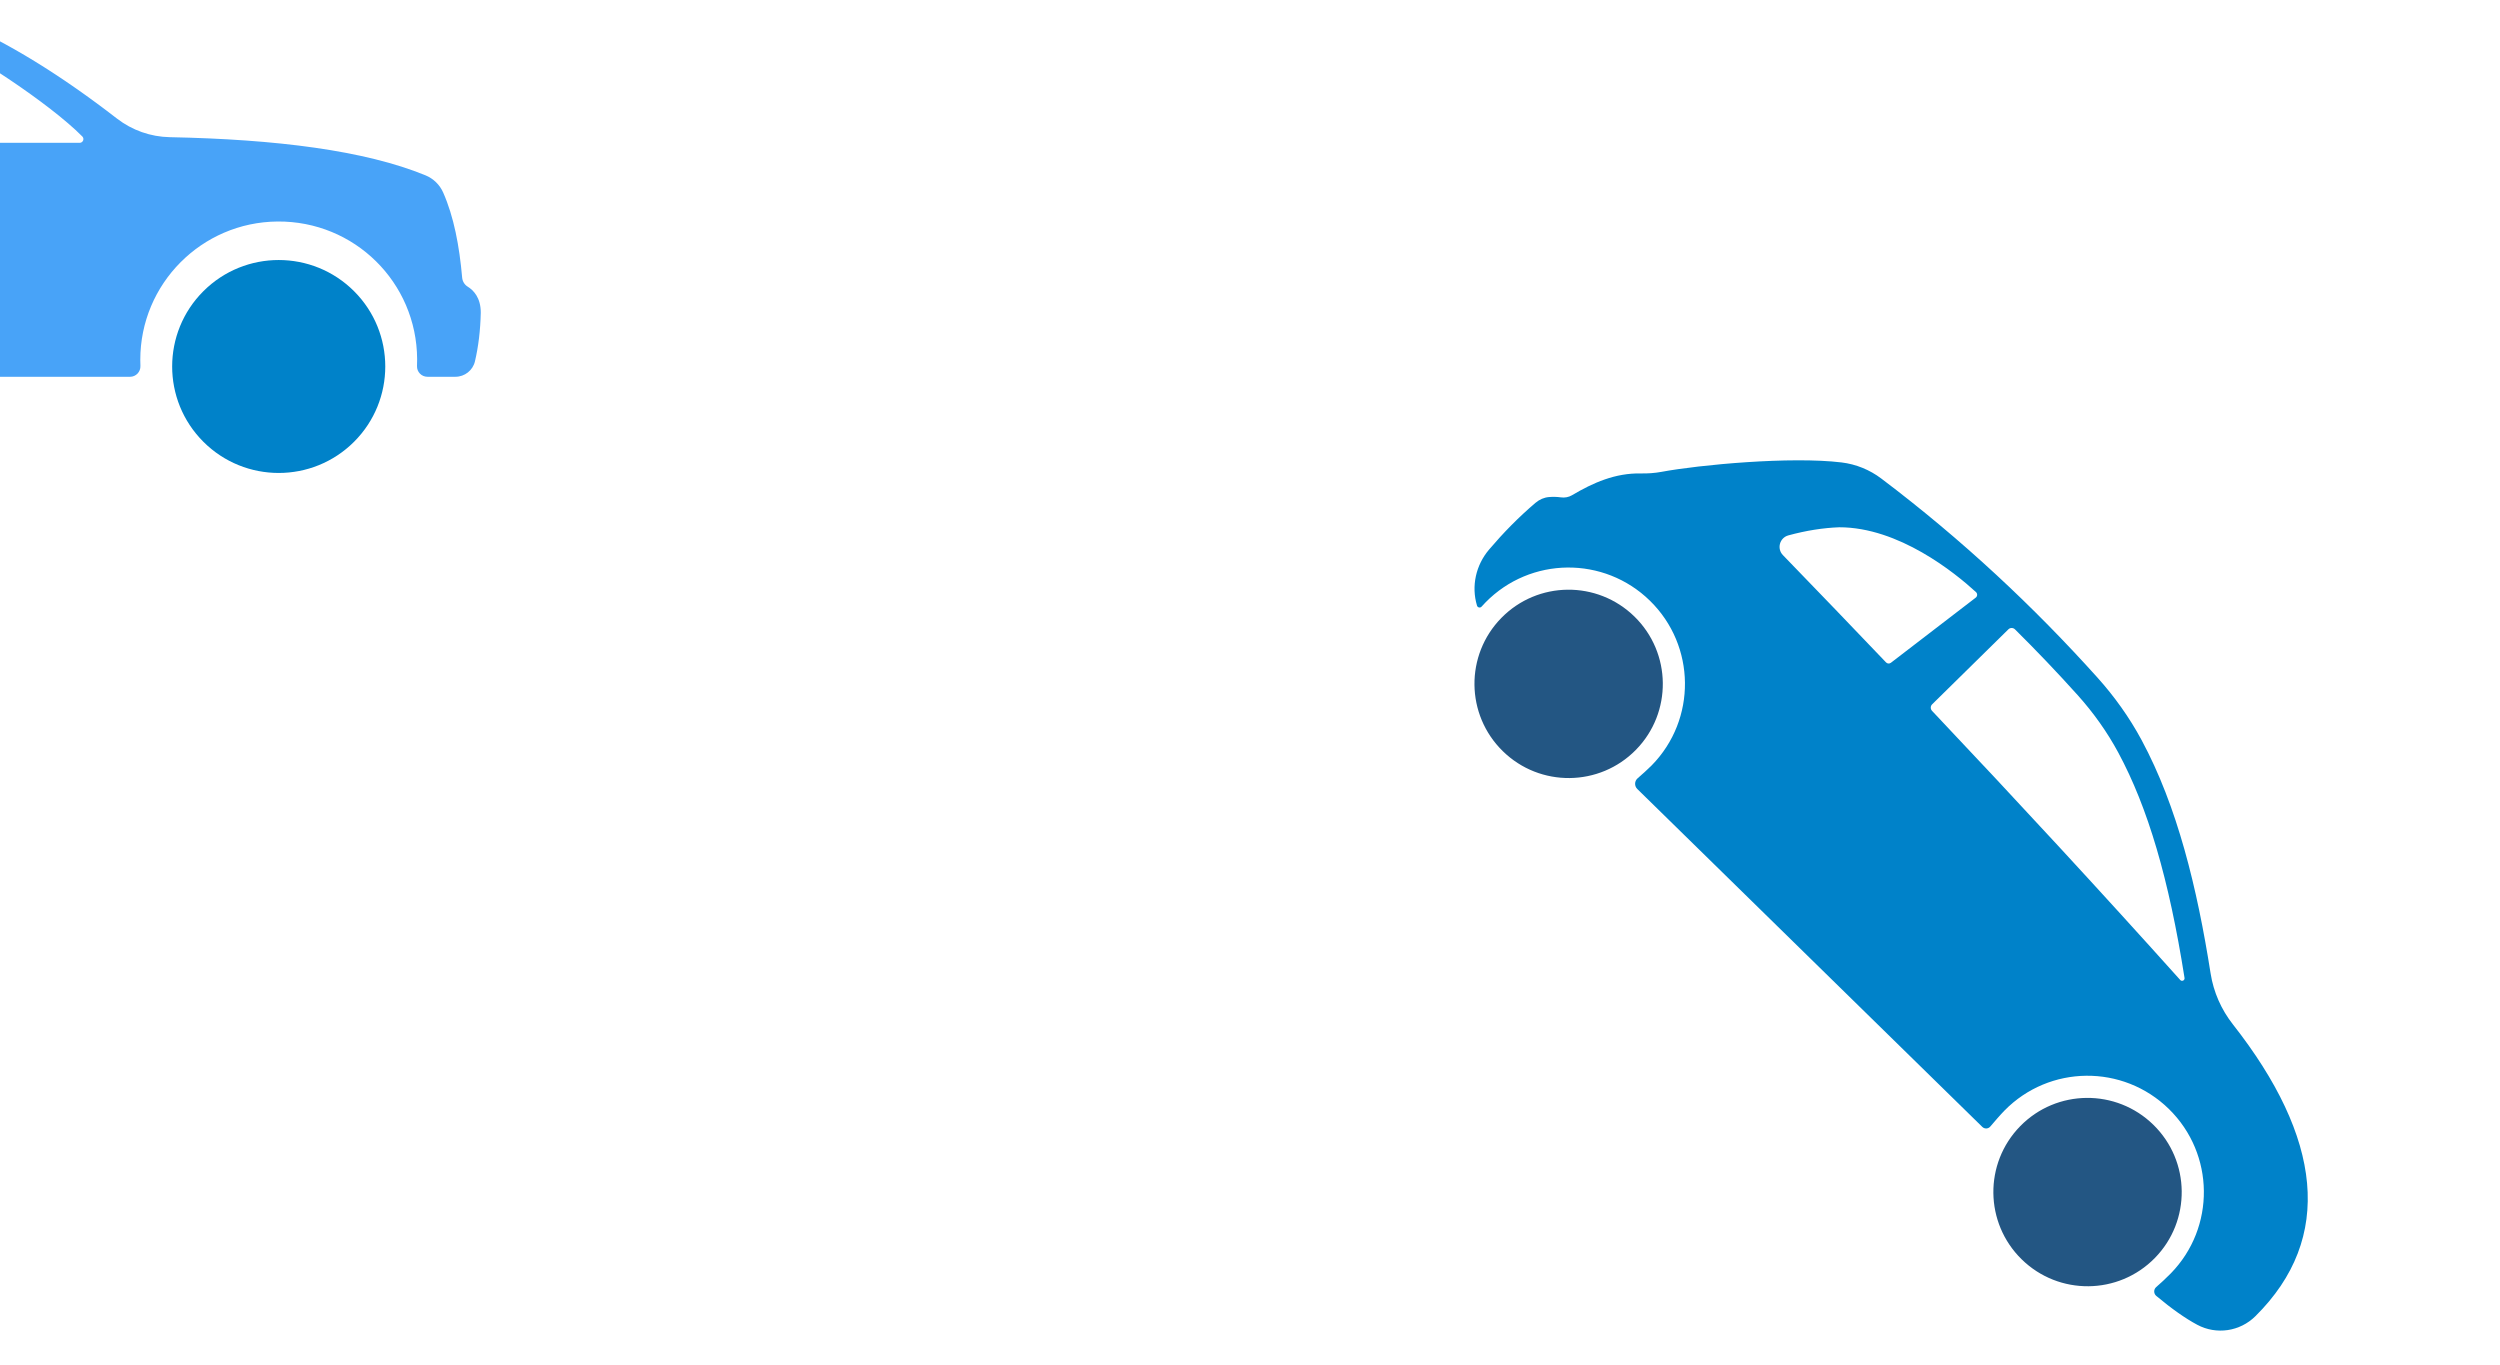 <svg width="260" height="142" viewBox="0 0 260 142" fill="none" xmlns="http://www.w3.org/2000/svg">
<path d="M156.288 78.117C152.422 74.331 152.355 68.13 156.139 64.267C159.922 60.404 166.123 60.342 169.989 64.128C173.855 67.915 173.922 74.116 170.139 77.979C166.355 81.842 160.154 81.904 156.288 78.117Z" fill="#235683"/>
<path d="M210.254 130.971C206.388 127.184 206.321 120.983 210.104 117.12C213.888 113.257 220.089 113.195 223.955 116.982C227.821 120.768 227.888 126.969 224.105 130.832C220.321 134.695 214.12 134.757 210.254 130.971Z" fill="#235683"/>
<path d="M159.72 52.273C160.107 51.945 160.586 51.736 161.093 51.694C161.508 51.658 161.923 51.669 162.337 51.726C162.736 51.782 163.141 51.709 163.487 51.505C165.688 50.199 167.99 49.184 170.657 49.238C171.37 49.251 172.081 49.204 172.783 49.074C176.747 48.337 186.24 47.453 191.525 48.094C193.024 48.276 194.447 48.856 195.652 49.767C204.152 56.188 211.534 63.129 218.112 70.442C219.898 72.428 221.456 74.61 222.722 76.96C226.442 83.865 228.5 92.326 229.905 101.248C230.209 103.178 231.013 104.996 232.22 106.533C241.432 118.263 242.801 128.726 234.56 136.886C232.956 138.475 230.509 138.843 228.517 137.778C227.277 137.115 225.857 136.116 224.256 134.778C223.971 134.54 223.964 134.101 224.243 133.857C224.744 133.42 225.26 132.947 225.751 132.445C230.424 127.674 230.342 120.014 225.566 115.336C220.79 110.659 213.131 110.735 208.457 115.508C208.027 115.947 207.396 116.681 206.991 117.159C206.778 117.412 206.397 117.429 206.161 117.199L170.279 82.056C169.964 81.747 169.979 81.235 170.31 80.945C170.777 80.538 171.4 79.983 171.785 79.59C176.457 74.819 176.376 67.159 171.6 62.482C166.823 57.804 159.165 57.881 154.491 62.653C154.352 62.795 154.216 62.94 154.085 63.088C153.941 63.252 153.671 63.193 153.608 62.984L153.607 62.978C152.997 60.955 153.496 58.762 154.864 57.155C156.315 55.449 157.907 53.81 159.718 52.271L159.72 52.273ZM200.932 73.928C210.035 83.555 218.648 92.89 226.744 101.918C226.916 102.109 227.232 101.96 227.192 101.706L227.19 101.697C225.575 91.439 223.386 83.993 220.298 78.264C219.16 76.15 217.735 74.138 216.066 72.281C213.952 69.93 211.764 67.636 209.556 65.451C209.366 65.265 209.062 65.264 208.874 65.449L200.944 73.248C200.755 73.433 200.751 73.736 200.932 73.928ZM185.425 57.734C189.068 61.495 192.644 65.213 196.15 68.891C196.283 69.03 196.499 69.048 196.651 68.93L205.477 62.154C205.661 62.012 205.674 61.737 205.502 61.578C203.314 59.569 197.469 54.83 191.279 54.837C189.605 54.899 187.845 55.174 185.989 55.68C185.081 55.928 184.768 57.057 185.424 57.733L185.425 57.734Z" fill="#0082C9"/>
<path d="M21.151 45.945C16.823 41.62 16.823 34.609 21.151 30.285C25.478 25.961 32.495 25.961 36.823 30.285C41.15 34.609 41.15 41.62 36.823 45.945C32.495 50.269 25.478 50.269 21.151 45.945Z" fill="#0082C9"/>
<path d="M-96.984 31.765C-96.96 31.18 -96.522 30.695 -95.942 30.61C-95.509 30.547 -95.084 30.485 -94.667 30.424C-94.136 30.346 -93.742 29.891 -93.742 29.355V14.855C-93.742 14.235 -93.238 13.732 -92.619 13.732L-44.956 13.675C-44.492 9.141 -43.856 5.145 -42.75 2.592C-42.251 1.439 -41.111 0.694 -39.854 0.694H-11.335C-9.067 0.694 -6.821 1.149 -4.731 2.03C0.752 4.342 6.397 7.867 12.164 12.331C13.736 13.546 15.657 14.226 17.645 14.266C28.744 14.487 37.946 15.647 44.254 18.235C45.075 18.572 45.733 19.214 46.091 20.025C47.2 22.538 47.774 25.57 48.065 28.877C48.099 29.264 48.313 29.614 48.645 29.816C49.205 30.159 50.013 30.93 50 32.538C49.959 34.377 49.753 36.053 49.396 37.576C49.175 38.519 48.331 39.185 47.362 39.185H44.453C43.837 39.185 43.341 38.674 43.368 38.059C43.378 37.822 43.384 37.584 43.382 37.345C43.341 29.363 36.852 22.97 28.864 23.037C20.969 23.102 14.59 29.517 14.59 37.422C14.59 37.633 14.594 37.842 14.604 38.051C14.631 38.67 14.14 39.187 13.521 39.187H-46.389C-47.004 39.187 -47.501 38.675 -47.474 38.06C-47.464 37.824 -47.458 37.586 -47.459 37.346C-47.501 29.364 -53.992 22.97 -61.98 23.038C-69.874 23.105 -76.252 29.52 -76.252 37.423C-76.252 37.634 -76.248 37.844 -76.238 38.052C-76.211 38.671 -76.701 39.188 -77.321 39.188H-88.257C-90.513 39.218 -92.674 39.104 -94.714 38.813C-95.142 38.752 -95.518 38.497 -95.732 38.121C-96.632 36.542 -97.096 34.474 -96.984 31.765ZM-20.533 14.284C-20.533 14.599 -20.277 14.854 -19.963 14.854H8.285C8.63 14.854 8.804 14.439 8.562 14.194C5.117 10.716 -2.988 5.478 -5.715 4.329C-7.502 3.577 -9.391 3.194 -11.333 3.194H-19.961C-20.276 3.194 -20.531 3.449 -20.531 3.764V14.284H-20.533ZM-35.764 14.854H-27.223C-26.908 14.854 -26.653 14.599 -26.653 14.284V3.765C-26.653 3.451 -26.908 3.196 -27.223 3.196H-34.678C-35.49 3.196 -36.22 3.7 -36.501 4.462C-37.13 6.182 -37.421 8.562 -37.476 13.123C-37.488 14.076 -36.718 14.854 -35.765 14.854H-35.764Z" fill="#48A3F8"/>
</svg>
